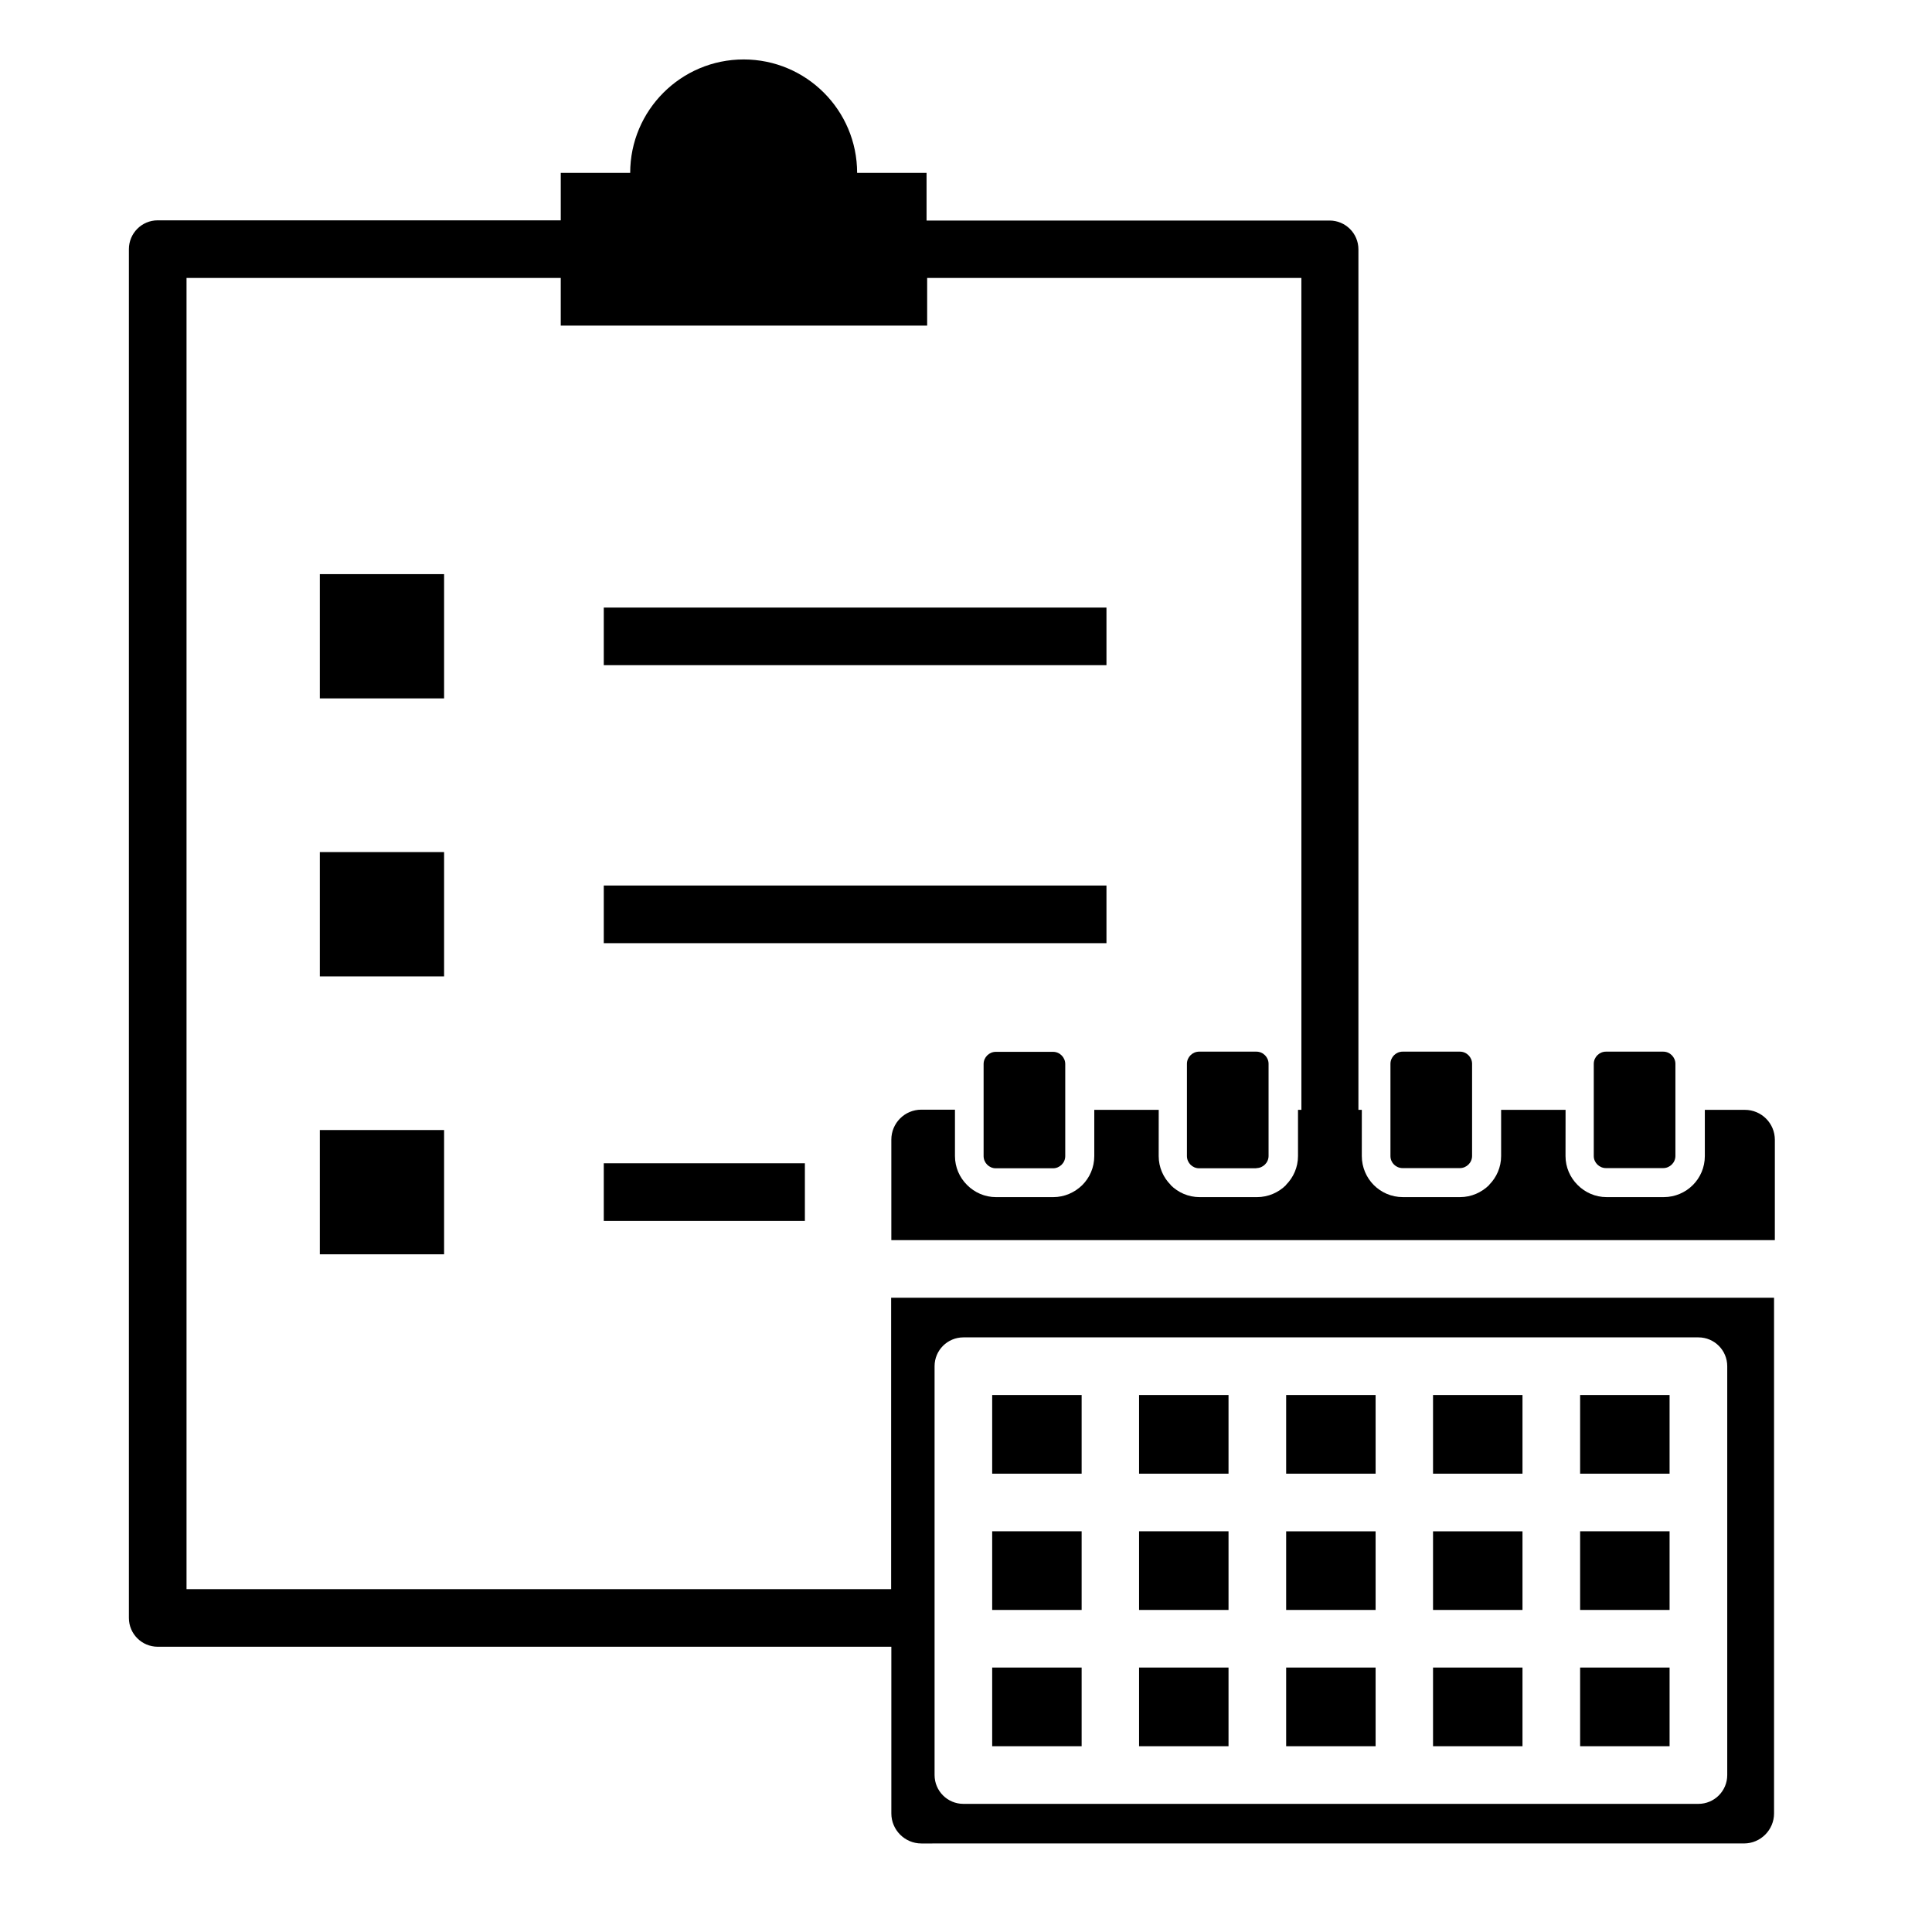 <?xml version="1.0" encoding="UTF-8"?>
<!-- Uploaded to: ICON Repo, www.svgrepo.com, Generator: ICON Repo Mixer Tools -->
<svg fill="#000000" width="800px" height="800px" version="1.1" viewBox="144 144 512 512" xmlns="http://www.w3.org/2000/svg">
 <path d="m261.69 329.09h-32.934v-32.934h32.934zm0 40.73h-32.934v32.934h32.934zm-32.934 106.59h32.934v-32.934h-32.934zm208.47-171.4h-133.22v15.273h133.22zm0 73.664h-133.22v15.273h133.22zm-133.22 88.883h53.297v-15.273h-53.297zm243.47 46.137h-23.707v20.844h23.707zm0 72.23h-23.707v20.844h23.707zm0-36.113h-23.707v20.844h23.707zm38.98 36.113h-23.707v20.844h23.707zm0-72.23h-23.707v20.844h23.707zm0 36.117h-23.707v20.844h23.707zm-77.906-36.117h-23.703v20.844h23.707zm-38.977 36.117h-23.707v20.844h23.707zm-38.926 0h-23.707v20.844h23.707zm0-36.117h-23.707v20.844h23.707zm0 72.23h-23.707v20.844h23.707zm77.902 0h-23.703v20.844h23.707zm0-36.113h-23.703v20.844h23.707zm-38.977 36.113h-23.707v20.844h23.707zm0-72.23h-23.707v20.844h23.707zm144.62-41.047h-233.98v-26.621c0-4.402 3.555-7.953 7.953-7.953h8.91v12.301c0 2.969 1.219 5.676 3.184 7.637l0.055 0.055c1.961 1.961 4.668 3.184 7.637 3.184h15.168c2.969 0 5.676-1.219 7.691-3.184 1.961-1.961 3.184-4.668 3.184-7.691v-12.25h17.078l-0.008 12.25c0 2.969 1.219 5.676 3.184 7.637v0.055c1.961 1.961 4.668 3.184 7.691 3.184h15.168c2.969 0 5.727-1.219 7.691-3.184v-0.055c1.961-1.961 3.184-4.668 3.184-7.637v-12.25h0.902l-0.008-220.46h-99.172v12.621h-97.102v-12.621h-99.172v347.47h186.73v-77.215h233.98v136.66c0 4.348-3.555 7.953-7.953 7.953l-218.02 0.004c-4.402 0-7.953-3.606-7.953-7.953v-44.176l-194.42-0.004c-4.191 0-7.637-3.394-7.637-7.637v-362.74c0-4.191 3.394-7.637 7.637-7.637h106.81v-12.566h18.402c0-16.598 13.469-30.07 30.07-30.07 16.598 0 30.07 13.469 30.07 30.07h18.402v12.621h106.81c4.191 0 7.637 3.394 7.637 7.637v228.04h0.902l-0.004 12.25c0 2.969 1.219 5.727 3.184 7.691 1.961 1.961 4.668 3.184 7.691 3.184h15.168c2.969 0 5.676-1.219 7.691-3.184v-0.055c1.961-1.961 3.184-4.668 3.184-7.637v-12.25h17.078l-0.012 12.25c0 2.969 1.219 5.676 3.184 7.637l0.055 0.055c1.961 1.961 4.668 3.184 7.637 3.184h15.168c2.969 0 5.727-1.219 7.691-3.184 1.961-1.961 3.184-4.668 3.184-7.691v-12.25h10.605c4.402 0 7.953 3.555 7.953 7.953l-0.004 26.57zm-222.52 141.76c0 4.191 3.394 7.637 7.637 7.637h194.79c4.191 0 7.637-3.394 7.637-7.637v-108.35c0-4.191-3.394-7.637-7.637-7.637h-194.79c-4.191 0-7.637 3.394-7.637 7.637zm16.227-191.66c-1.75 0-3.234 1.434-3.234 3.234v24.395c0 1.75 1.434 3.234 3.234 3.234h15.168c1.75 0 3.234-1.434 3.234-3.234v-24.395c0-1.75-1.434-3.234-3.234-3.234zm69.051 30.812c1.75 0 3.234-1.434 3.234-3.234v-24.395c0-1.75-1.434-3.234-3.234-3.234h-15.168c-1.75 0-3.234 1.434-3.234 3.234v24.445c0 1.75 1.434 3.234 3.234 3.234h15.168zm38.766 0h15.168c1.75 0 3.234-1.434 3.234-3.234v-24.395c0-1.75-1.434-3.234-3.234-3.234h-15.168c-1.75 0-3.234 1.434-3.234 3.234v24.445c0 1.75 1.434 3.184 3.234 3.184zm53.883 0h15.168c1.75 0 3.234-1.434 3.234-3.234v-24.395c0-1.75-1.434-3.234-3.234-3.234h-15.168c-1.75 0-3.234 1.434-3.234 3.234v24.445c0 1.75 1.484 3.184 3.234 3.184z" fill-rule="evenodd"/>
</svg>